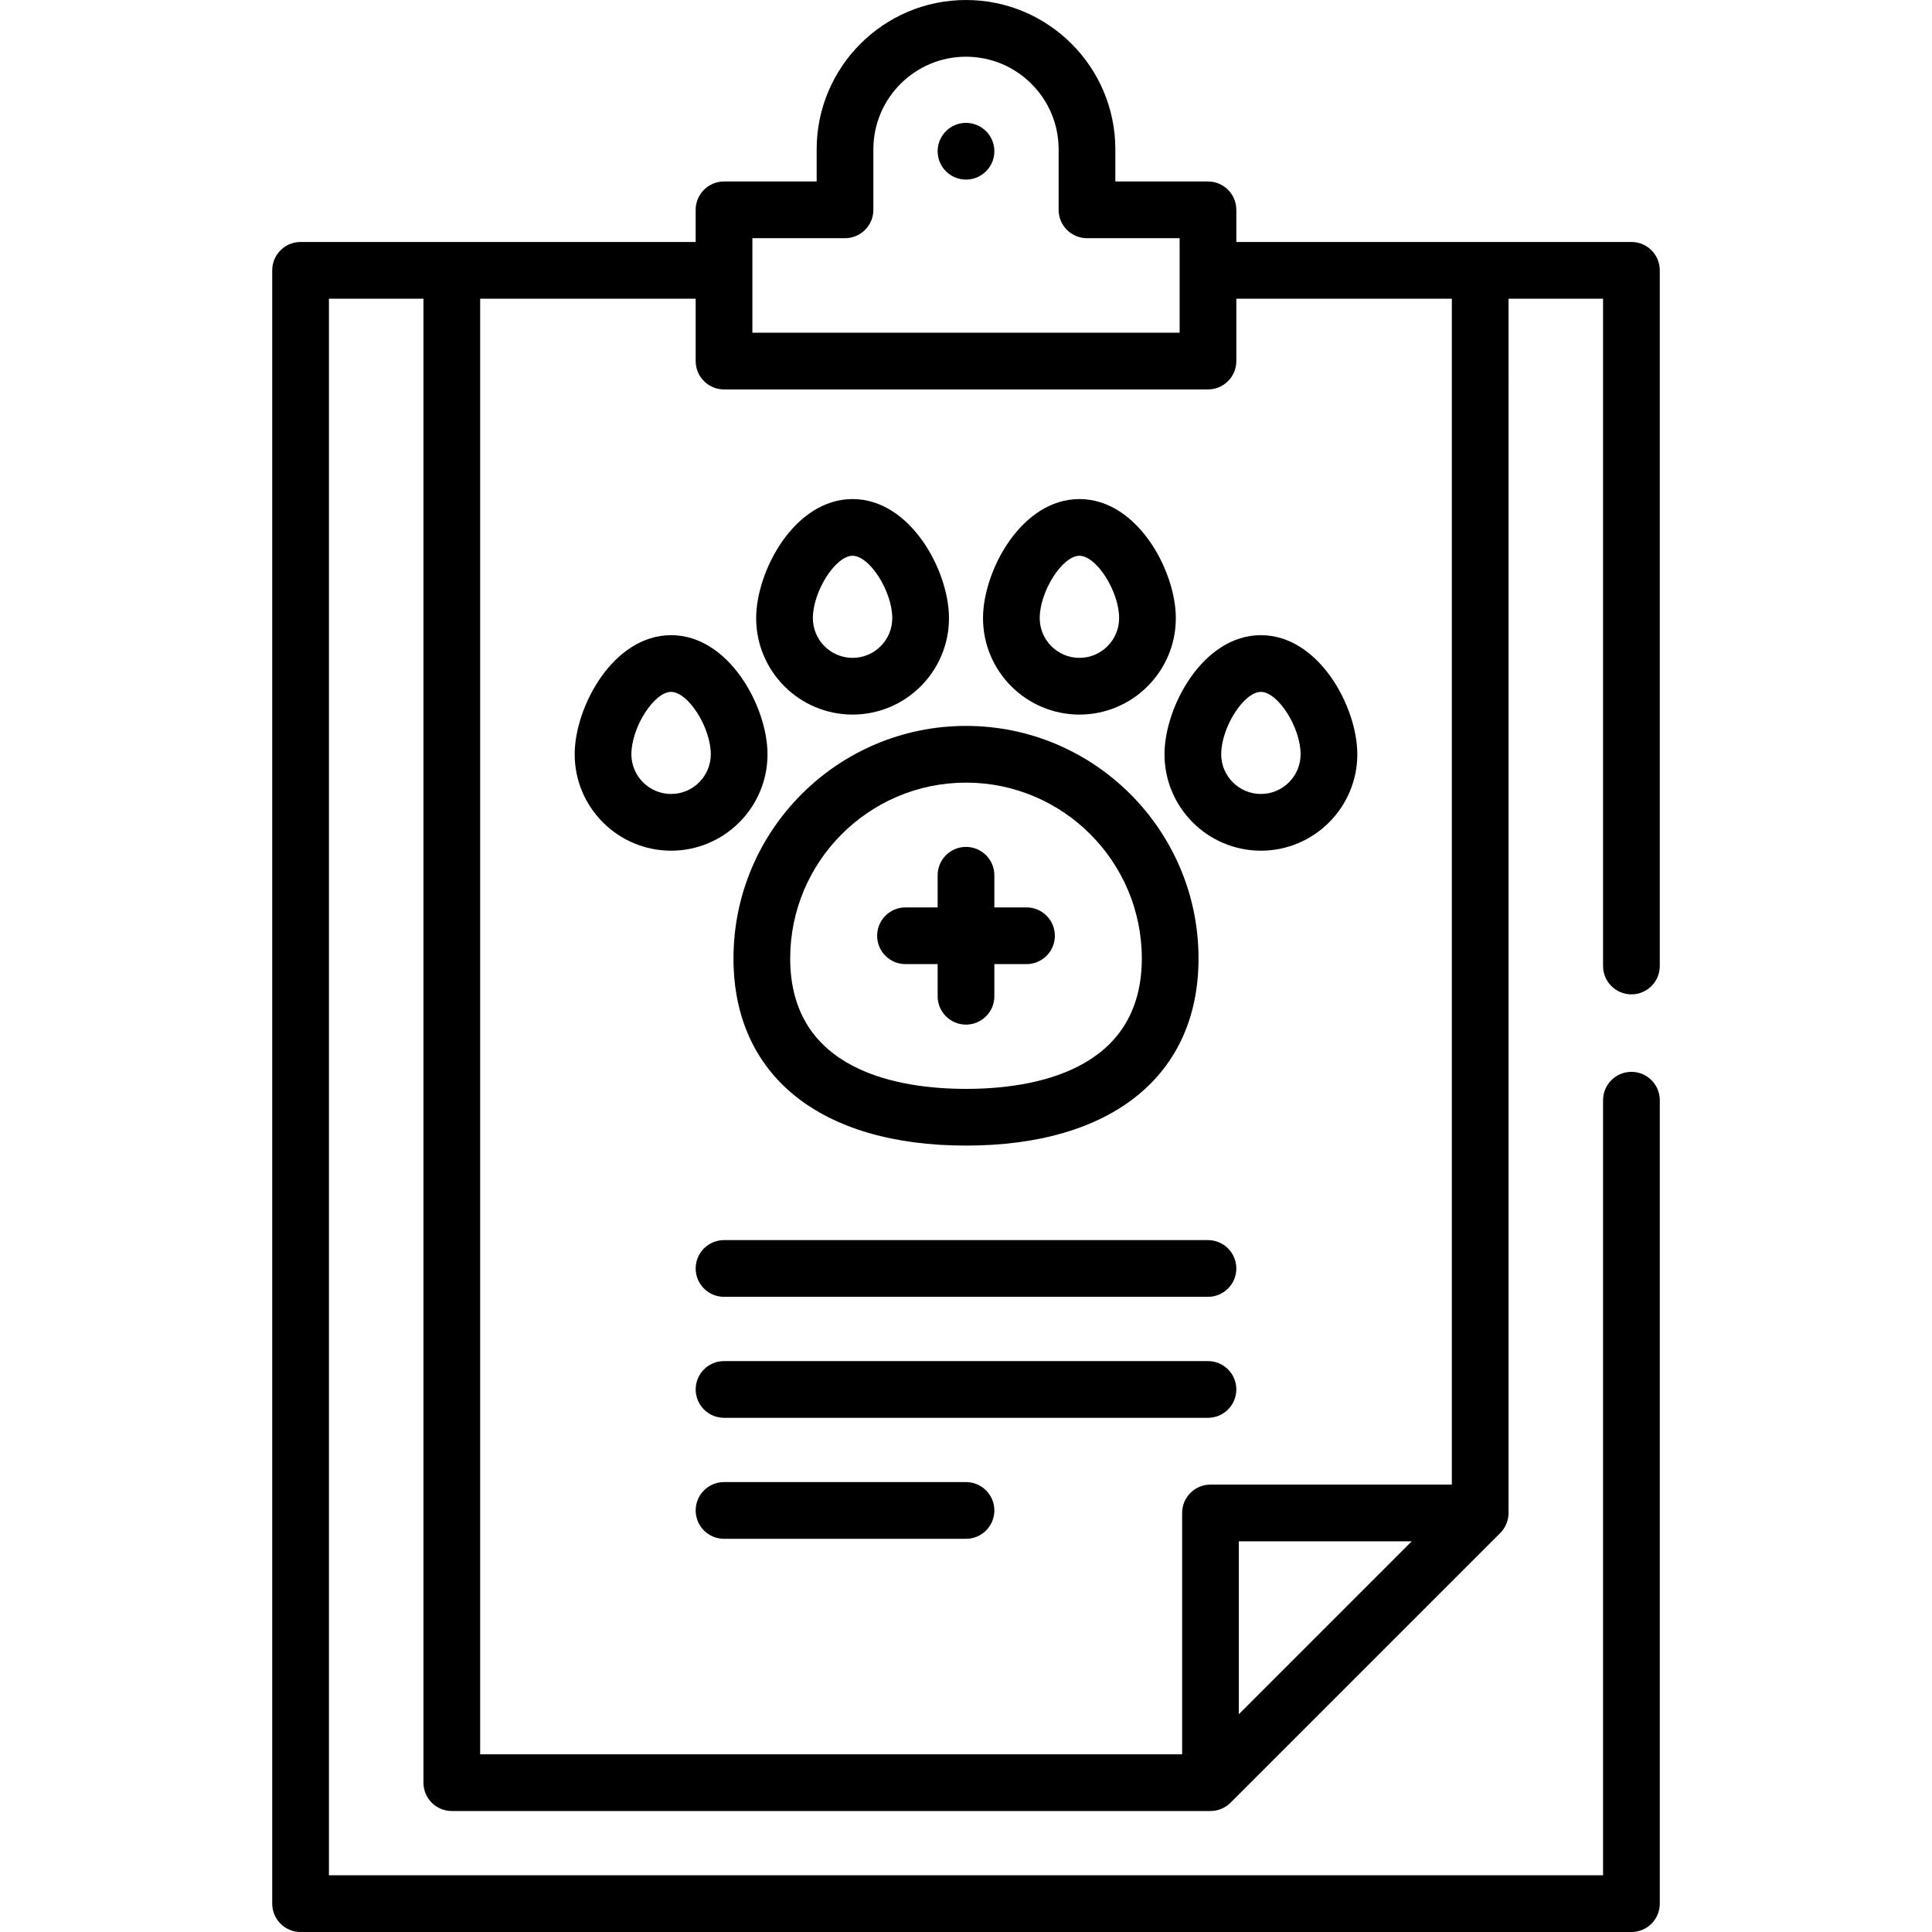<?xml version="1.0" encoding="iso-8859-1"?>
<!-- Generator: Adobe Illustrator 19.0.0, SVG Export Plug-In . SVG Version: 6.00 Build 0)  -->
<svg version="1.1" id="Capa_1" xmlns="http://www.w3.org/2000/svg" xmlns:xlink="http://www.w3.org/1999/xlink" x="0px" y="0px"
	 viewBox="0 0 512 512" style="enable-background:new 0 0 512 512;" xml:space="preserve">
<g>
	<g>
		<path d="M432.344,263.515c4.151,0,7.515-3.364,7.515-7.515V71.64c0-4.151-3.364-7.515-7.515-7.515H327.64v-8.517
			c0-4.151-3.364-7.515-7.515-7.515h-24.548v-8.517C295.577,17.755,277.823,0,256,0s-39.577,17.755-39.577,39.577v8.517h-24.548
			c-4.151,0-7.515,3.364-7.515,7.515v8.517H79.656c-4.151,0-7.515,3.364-7.515,7.515v432.845c0,4.151,3.364,7.515,7.515,7.515
			h352.689c4.151,0,7.515-3.364,7.515-7.515V291.569c0-4.151-3.364-7.515-7.515-7.515s-7.515,3.364-7.515,7.515v205.401H87.17
			V79.155h25.049v393.268c0,4.151,3.364,7.515,7.515,7.515h201.059c1.974,0,3.918-0.805,5.314-2.2l71.474-71.474
			c1.396-1.396,2.2-3.339,2.2-5.314V79.155h25.049V256C424.83,260.151,428.193,263.515,432.344,263.515z M199.389,63.123h24.548
			c4.151,0,7.515-3.364,7.515-7.515V39.577c0-13.536,11.012-24.548,24.548-24.548s24.548,11.011,24.548,24.548v16.031
			c0,4.151,3.364,7.515,7.515,7.515h24.548v25.049H199.389V63.123z M328.307,454.281v-45.817h45.818L328.307,454.281z
			 M384.751,393.434h-63.959c-4.151,0-7.515,3.364-7.515,7.515v63.959H127.249V79.155h57.112v16.532
			c0,4.151,3.364,7.515,7.515,7.515h128.25c4.151,0,7.515-3.364,7.515-7.515V79.155h57.112V393.434z"/>
	</g>
</g>
<g>
	<g>
		<circle cx="256" cy="40.078" r="7.515"/>
	</g>
</g>
<g>
	<g>
		<path d="M320.125,328.642h-128.25c-4.151,0-7.515,3.364-7.515,7.515s3.364,7.515,7.515,7.515h128.25
			c4.151,0,7.515-3.364,7.515-7.515S324.276,328.642,320.125,328.642z"/>
	</g>
</g>
<g>
	<g>
		<path d="M320.125,360.704h-128.25c-4.151,0-7.515,3.364-7.515,7.515s3.364,7.515,7.515,7.515h128.25
			c4.151,0,7.515-3.364,7.515-7.515S324.276,360.704,320.125,360.704z"/>
	</g>
</g>
<g>
	<g>
		<path d="M256,392.767h-64.125c-4.151,0-7.515,3.364-7.515,7.515s3.364,7.515,7.515,7.515H256c4.151,0,7.515-3.364,7.515-7.515
			S260.151,392.767,256,392.767z"/>
	</g>
</g>
<g>
	<g>
		<path d="M256,192.376c-33.977,0-61.62,27.643-61.62,61.62c0,31.056,23.035,49.597,61.62,49.597s61.62-18.541,61.62-49.597
			C317.62,220.019,289.977,192.376,256,192.376z M256,288.564c-17.4,0-46.591-4.491-46.591-34.568
			c0-25.691,20.9-46.591,46.591-46.591s46.591,20.9,46.591,46.591C302.591,284.073,273.4,288.564,256,288.564z"/>
	</g>
</g>
<g>
	<g>
		<path d="M225.941,132.258c-15.359,0-25.55,18.997-25.55,31.562c0,14.089,11.461,25.55,25.55,25.55s25.55-11.461,25.55-25.55
			C251.491,151.255,241.3,132.258,225.941,132.258z M225.941,174.341c-5.801,0-10.521-4.719-10.521-10.521
			c0-7.108,5.998-16.532,10.521-16.532s10.521,9.424,10.521,16.532C236.462,169.621,231.743,174.341,225.941,174.341z"/>
	</g>
</g>
<g>
	<g>
		<path d="M286.059,132.258c-15.359,0-25.55,18.997-25.55,31.562c0,14.089,11.461,25.55,25.55,25.55s25.55-11.461,25.55-25.55
			C311.609,151.255,301.418,132.258,286.059,132.258z M286.059,174.341c-5.801,0-10.521-4.719-10.521-10.521
			c0-7.108,5.998-16.532,10.521-16.532s10.521,9.424,10.521,16.532C296.579,169.621,291.86,174.341,286.059,174.341z"/>
	</g>
</g>
<g>
	<g>
		<path d="M334.153,168.329c-15.359,0-25.55,18.997-25.55,31.562c0,14.089,11.461,25.55,25.55,25.55s25.55-11.461,25.55-25.55
			C359.703,187.326,349.512,168.329,334.153,168.329z M334.153,210.411c-5.801,0-10.521-4.719-10.521-10.521
			c0-7.108,5.998-16.532,10.521-16.532s10.521,9.424,10.521,16.532C344.673,205.692,339.954,210.411,334.153,210.411z"/>
	</g>
</g>
<g>
	<g>
		<path d="M177.847,168.329c-15.359,0-25.55,18.997-25.55,31.562c0,14.089,11.461,25.55,25.55,25.55s25.55-11.461,25.55-25.55
			C203.397,187.326,193.206,168.329,177.847,168.329z M177.847,210.411c-5.801,0-10.521-4.719-10.521-10.521
			c0-7.108,5.998-16.532,10.521-16.532s10.521,9.424,10.521,16.532C188.368,205.692,183.649,210.411,177.847,210.411z"/>
	</g>
</g>
<g>
	<g>
		<path d="M272.031,240.47h-8.517v-8.517c0-4.151-3.364-7.515-7.515-7.515s-7.515,3.364-7.515,7.515v8.517h-8.517
			c-4.151,0-7.515,3.364-7.515,7.515c0,4.151,3.364,7.515,7.515,7.515h8.517v8.517c0,4.151,3.364,7.515,7.515,7.515
			s7.515-3.364,7.515-7.515v-8.517h8.517c4.151,0,7.515-3.364,7.515-7.515C279.546,243.833,276.182,240.47,272.031,240.47z"/>
	</g>
</g>
<g>
</g>
<g>
</g>
<g>
</g>
<g>
</g>
<g>
</g>
<g>
</g>
<g>
</g>
<g>
</g>
<g>
</g>
<g>
</g>
<g>
</g>
<g>
</g>
<g>
</g>
<g>
</g>
<g>
</g>
</svg>
